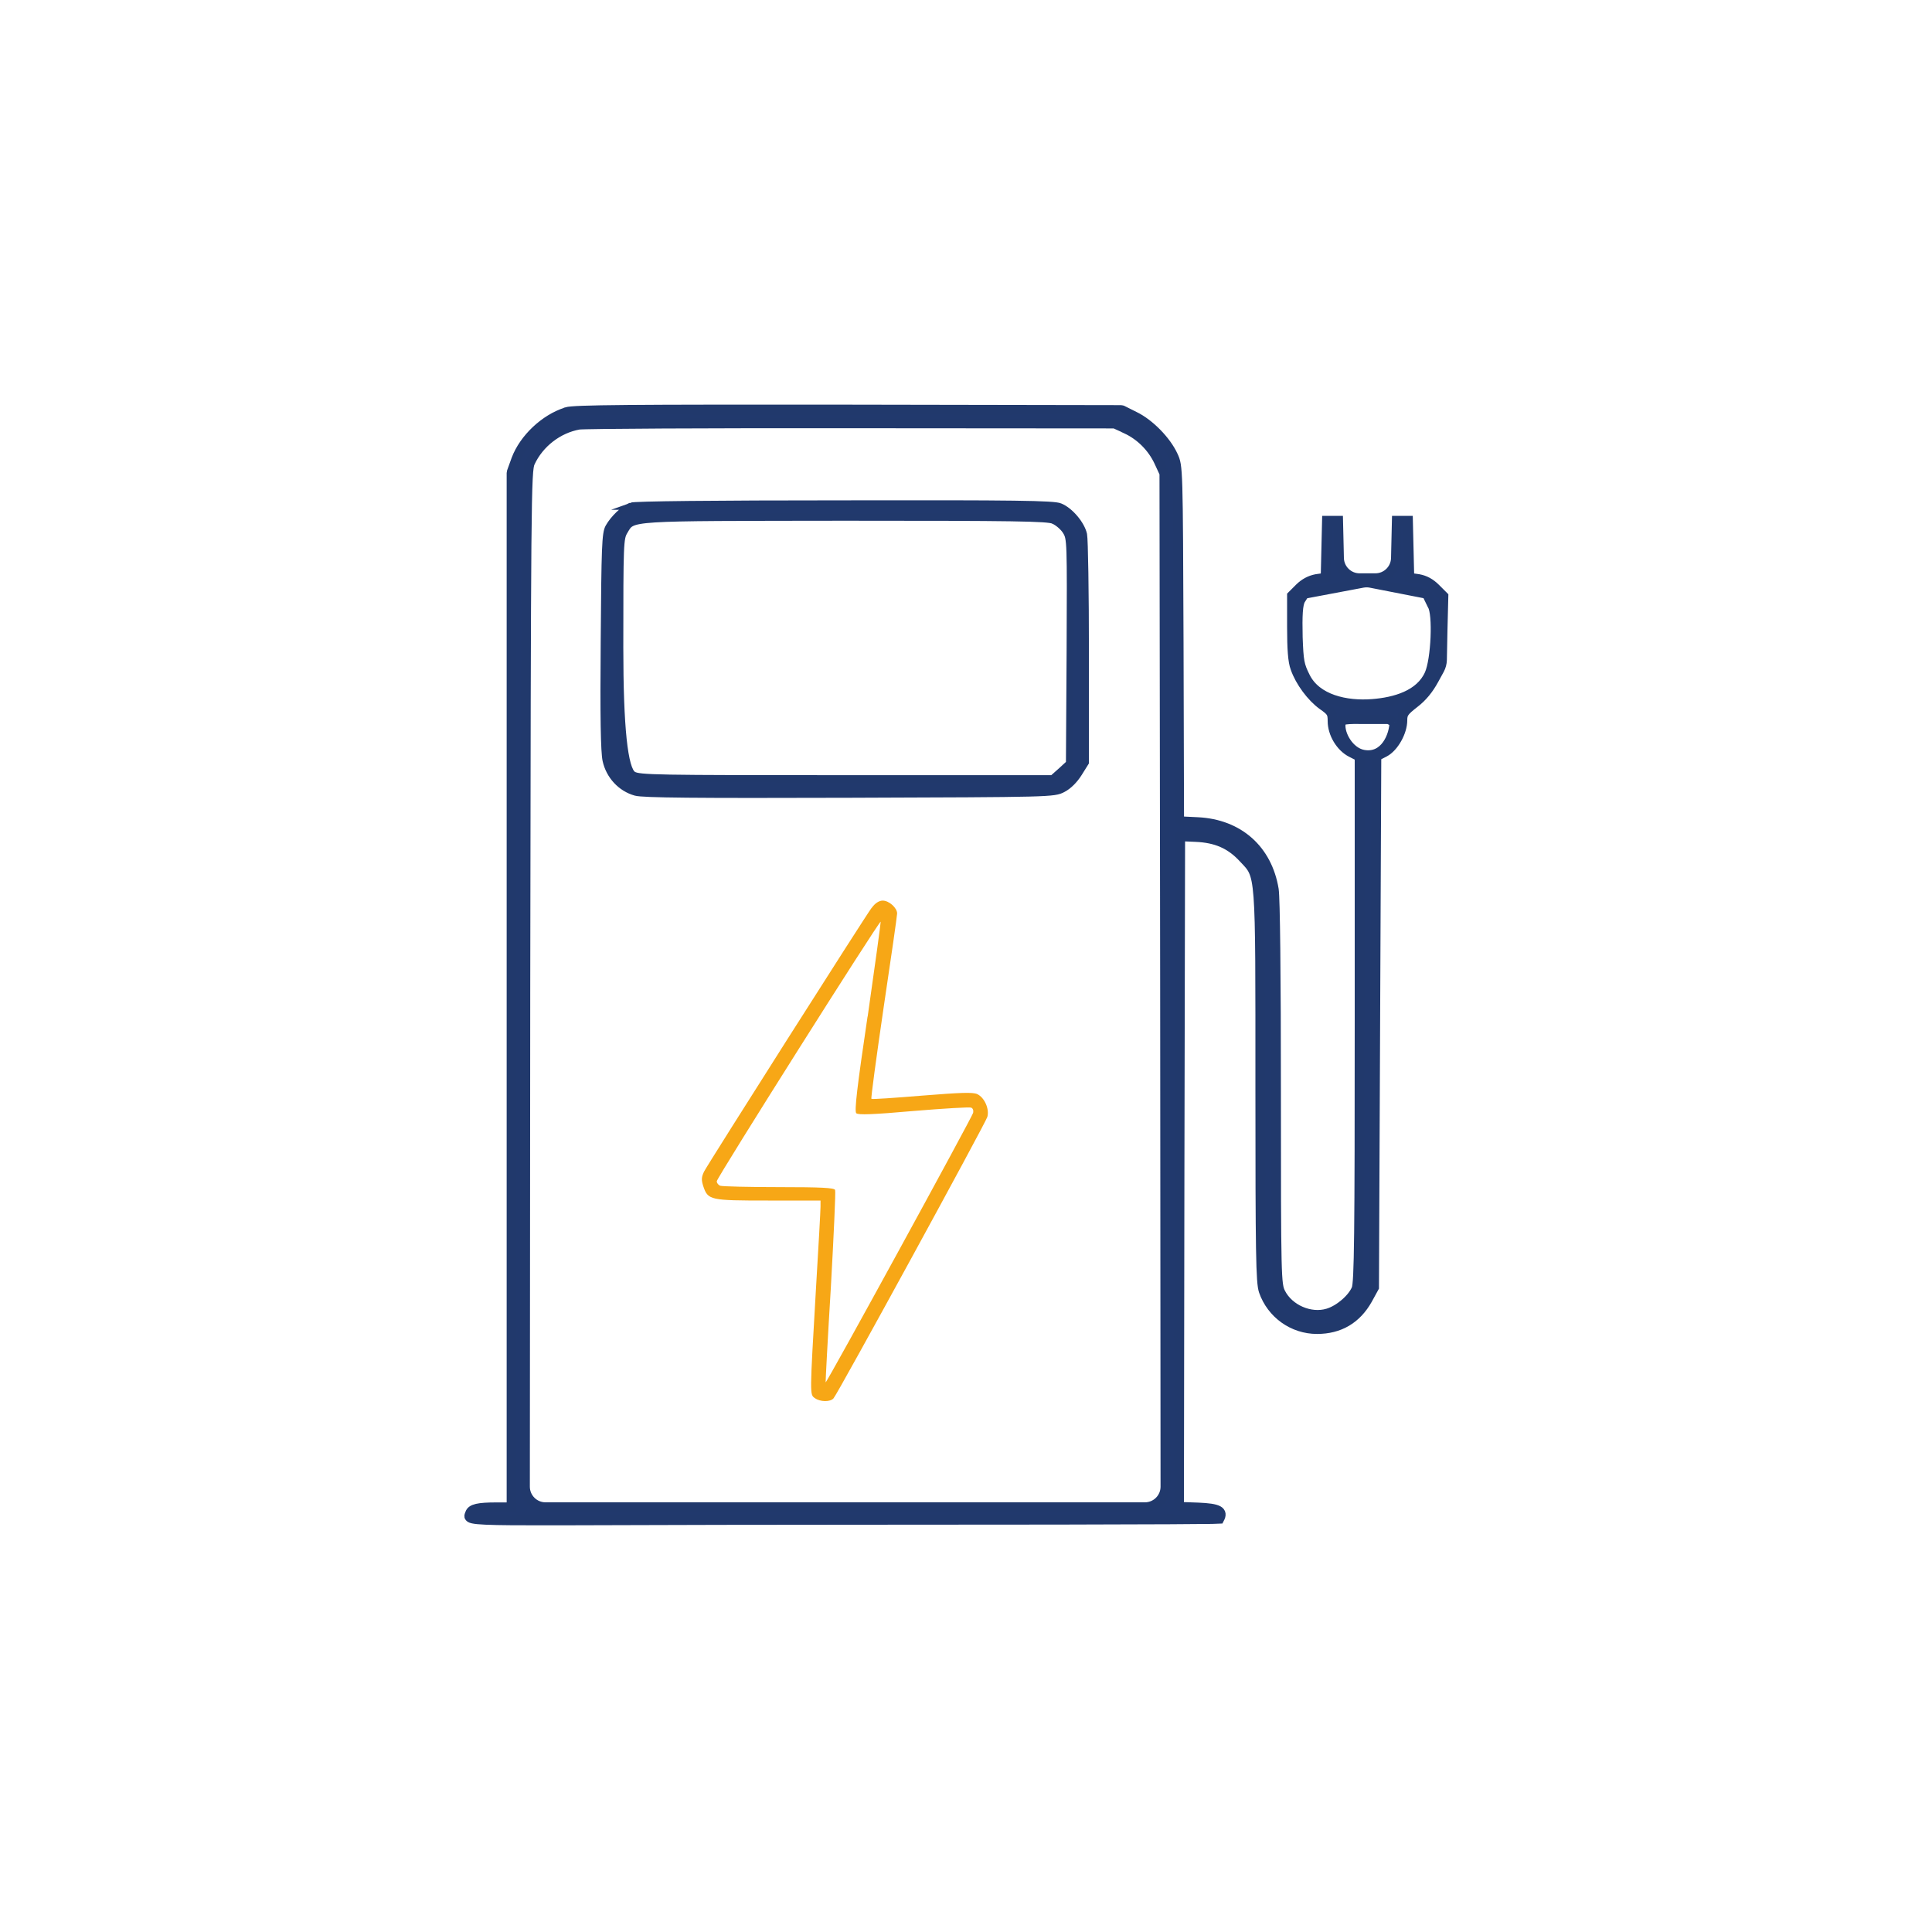 <svg xmlns="http://www.w3.org/2000/svg" id="MasterLayer_1" data-name="MasterLayer 1" viewBox="0 0 200 200"><defs><style>      .cls-1 {        stroke-width: .75px;      }      .cls-1, .cls-2, .cls-3 {        fill-rule: evenodd;      }      .cls-1, .cls-3 {        fill: #21396d;        stroke: #21396c;        stroke-miterlimit: 10;      }      .cls-2 {        fill: #f7a716;      }    </style></defs><path class="cls-3" d="M58.62,42.67c-2.22.7-4.37,2.73-5.18,4.88l-.47,1.3s-.02.07-.02.11v107.07h-1.56c-1.89,0-2.57.16-2.73.63-.4,1.05-1.14.68,39.57.68,36.84,0,38-.1,38-.1.44-.82-.07-1.1-2.19-1.19l-1.68-.06c-.17,0-.3-.14-.3-.31l.05-34.41.07-34.69,1.61.07c2.1.09,3.57.72,4.9,2.15,1.84,1.98,1.77.91,1.77,23.69,0,17.41.05,20.24.35,21.15.82,2.36,3.03,3.95,5.53,3.95,2.33,0,4.09-1.05,5.23-3.08l.68-1.24.12-27.48.12-27.5.82-.42c.98-.51,1.87-2.1,1.87-3.31,0-.7.16-.93,1.24-1.77.82-.63,1.47-1.42,2.03-2.45l.57-1.04c.16-.3.25-.64.26-.98l.06-3.05.09-3.55-.82-.82c-.54-.54-1.1-.84-1.75-.96l-.96-.14-.07-2.96-.07-2.94h-1.17l-.07,2.96-.02.92c-.03,1.15-.97,2.07-2.12,2.07h-1.64c-1.15,0-2.09-.92-2.12-2.07l-.02-.92-.07-2.96h-1.17l-.07,2.94-.07,2.96-.96.14c-.63.12-1.21.42-1.73.93l-.79.79v3.27c0,2.26.09,3.55.35,4.23.49,1.42,1.68,3.01,2.82,3.83.93.65,1.03.82,1.03,1.66,0,1.28.84,2.68,1.94,3.24l.86.44v27.17c0,22.32-.05,27.31-.33,27.94-.42,1-1.77,2.17-2.96,2.52-1.8.54-4.02-.42-4.88-2.12-.44-.89-.47-1.45-.47-20.59,0-12.4-.09-20.24-.23-21.17-.68-4.13-3.64-6.77-7.87-6.98l-1.64-.08c-.16,0-.29-.14-.29-.31l-.05-18.08c-.07-18.3-.07-18.35-.58-19.45-.7-1.54-2.45-3.34-4.02-4.09l-1.24-.62s-.09-.03-.14-.03l-28.17-.05c-22.81-.02-28.43.02-29.23.26ZM116.58,44.4c1.47.68,2.71,1.91,3.41,3.43l.54,1.17.07,53.5.04,51.4c0,1.17-.95,2.12-2.12,2.12h-62.05c-1.17,0-2.12-.95-2.12-2.12l.04-51.52c.07-50.77.09-53.67.49-54.51.93-2.01,2.89-3.52,5.04-3.9.58-.09,13.31-.16,28.27-.14l27.2.02,1.19.54ZM148.27,62.65c.58.89.37,5.65-.3,7.14-.96,2.15-3.54,2.9-5.92,3.08-2.71.21-5.78-.47-6.93-2.8-.61-1.21-.68-1.63-.77-4.11-.05-2.24,0-3.43.3-3.9l.37-.58,6.05-1.14c.27-.05.54-.05.8,0l5.83,1.14.57,1.17ZM144.34,74.73c0,1.38-.95,3.82-3.22,3.39-1.46-.28-2.46-2.09-2.33-3.2-.14-.47.63-.5,2.64-.47h2.31l.6.29Z"></path><path class="cls-1" d="M65.32,52.4c-.75.3-1.8,1.31-2.29,2.19-.35.63-.4,1.98-.47,11.79-.07,7.84,0,11.46.19,12.33.35,1.59,1.54,2.87,3.06,3.29.77.21,6.09.26,22.15.21,20.92-.07,21.13-.07,22.06-.56.58-.3,1.19-.91,1.63-1.61l.7-1.12v-11.35c0-6.23-.09-11.74-.19-12.23-.23-1.05-1.4-2.45-2.43-2.87-.61-.28-4.72-.33-22.29-.3-13.7,0-21.76.09-22.13.23ZM109.09,53.87c.44.19,1.03.7,1.28,1.12.47.75.47,1.05.42,12.4l-.07,11.65-.86.79-.89.79h-21.38c-19.73,0-21.43-.02-22.06-.4q-1.38-.82-1.38-13.19c0-10.9.02-11.3.47-12.05.91-1.49-.07-1.42,22.83-1.45,17.62,0,20.96.05,21.64.33Z"></path><path class="cls-2" d="M90.23,93.98c-.72.96-16.83,26.33-17.34,27.29-.28.58-.3.86-.09,1.52.49,1.45.68,1.49,6.7,1.49h5.44v.63c0,.37-.21,4.18-.47,8.47-.65,11.18-.65,10.97-.12,11.35.54.4,1.61.42,1.94.02.47-.54,15.76-28.53,15.92-29.13.23-.82-.3-2.01-1.05-2.36-.47-.21-1.7-.16-5.72.16-2.82.23-5.18.4-5.23.33-.07-.05.51-4.3,1.26-9.43.77-5.14,1.4-9.52,1.4-9.76,0-.58-.84-1.33-1.49-1.33-.37,0-.79.26-1.14.75ZM89.81,105.23c-1.07,7.21-1.38,9.8-1.17,10.01.19.19,1.73.14,5.91-.23,3.13-.26,5.81-.42,5.98-.35.19.07.26.3.21.54-.12.47-15.17,27.99-15.27,27.9-.02-.02.21-4.46.54-9.83.3-5.39.51-9.94.44-10.08-.07-.23-1.45-.3-5.81-.3-3.13,0-5.86-.07-6.07-.14s-.37-.28-.37-.47c0-.35,16.83-26.99,16.97-26.87.02.05-.58,4.46-1.35,9.83Z"></path></svg>